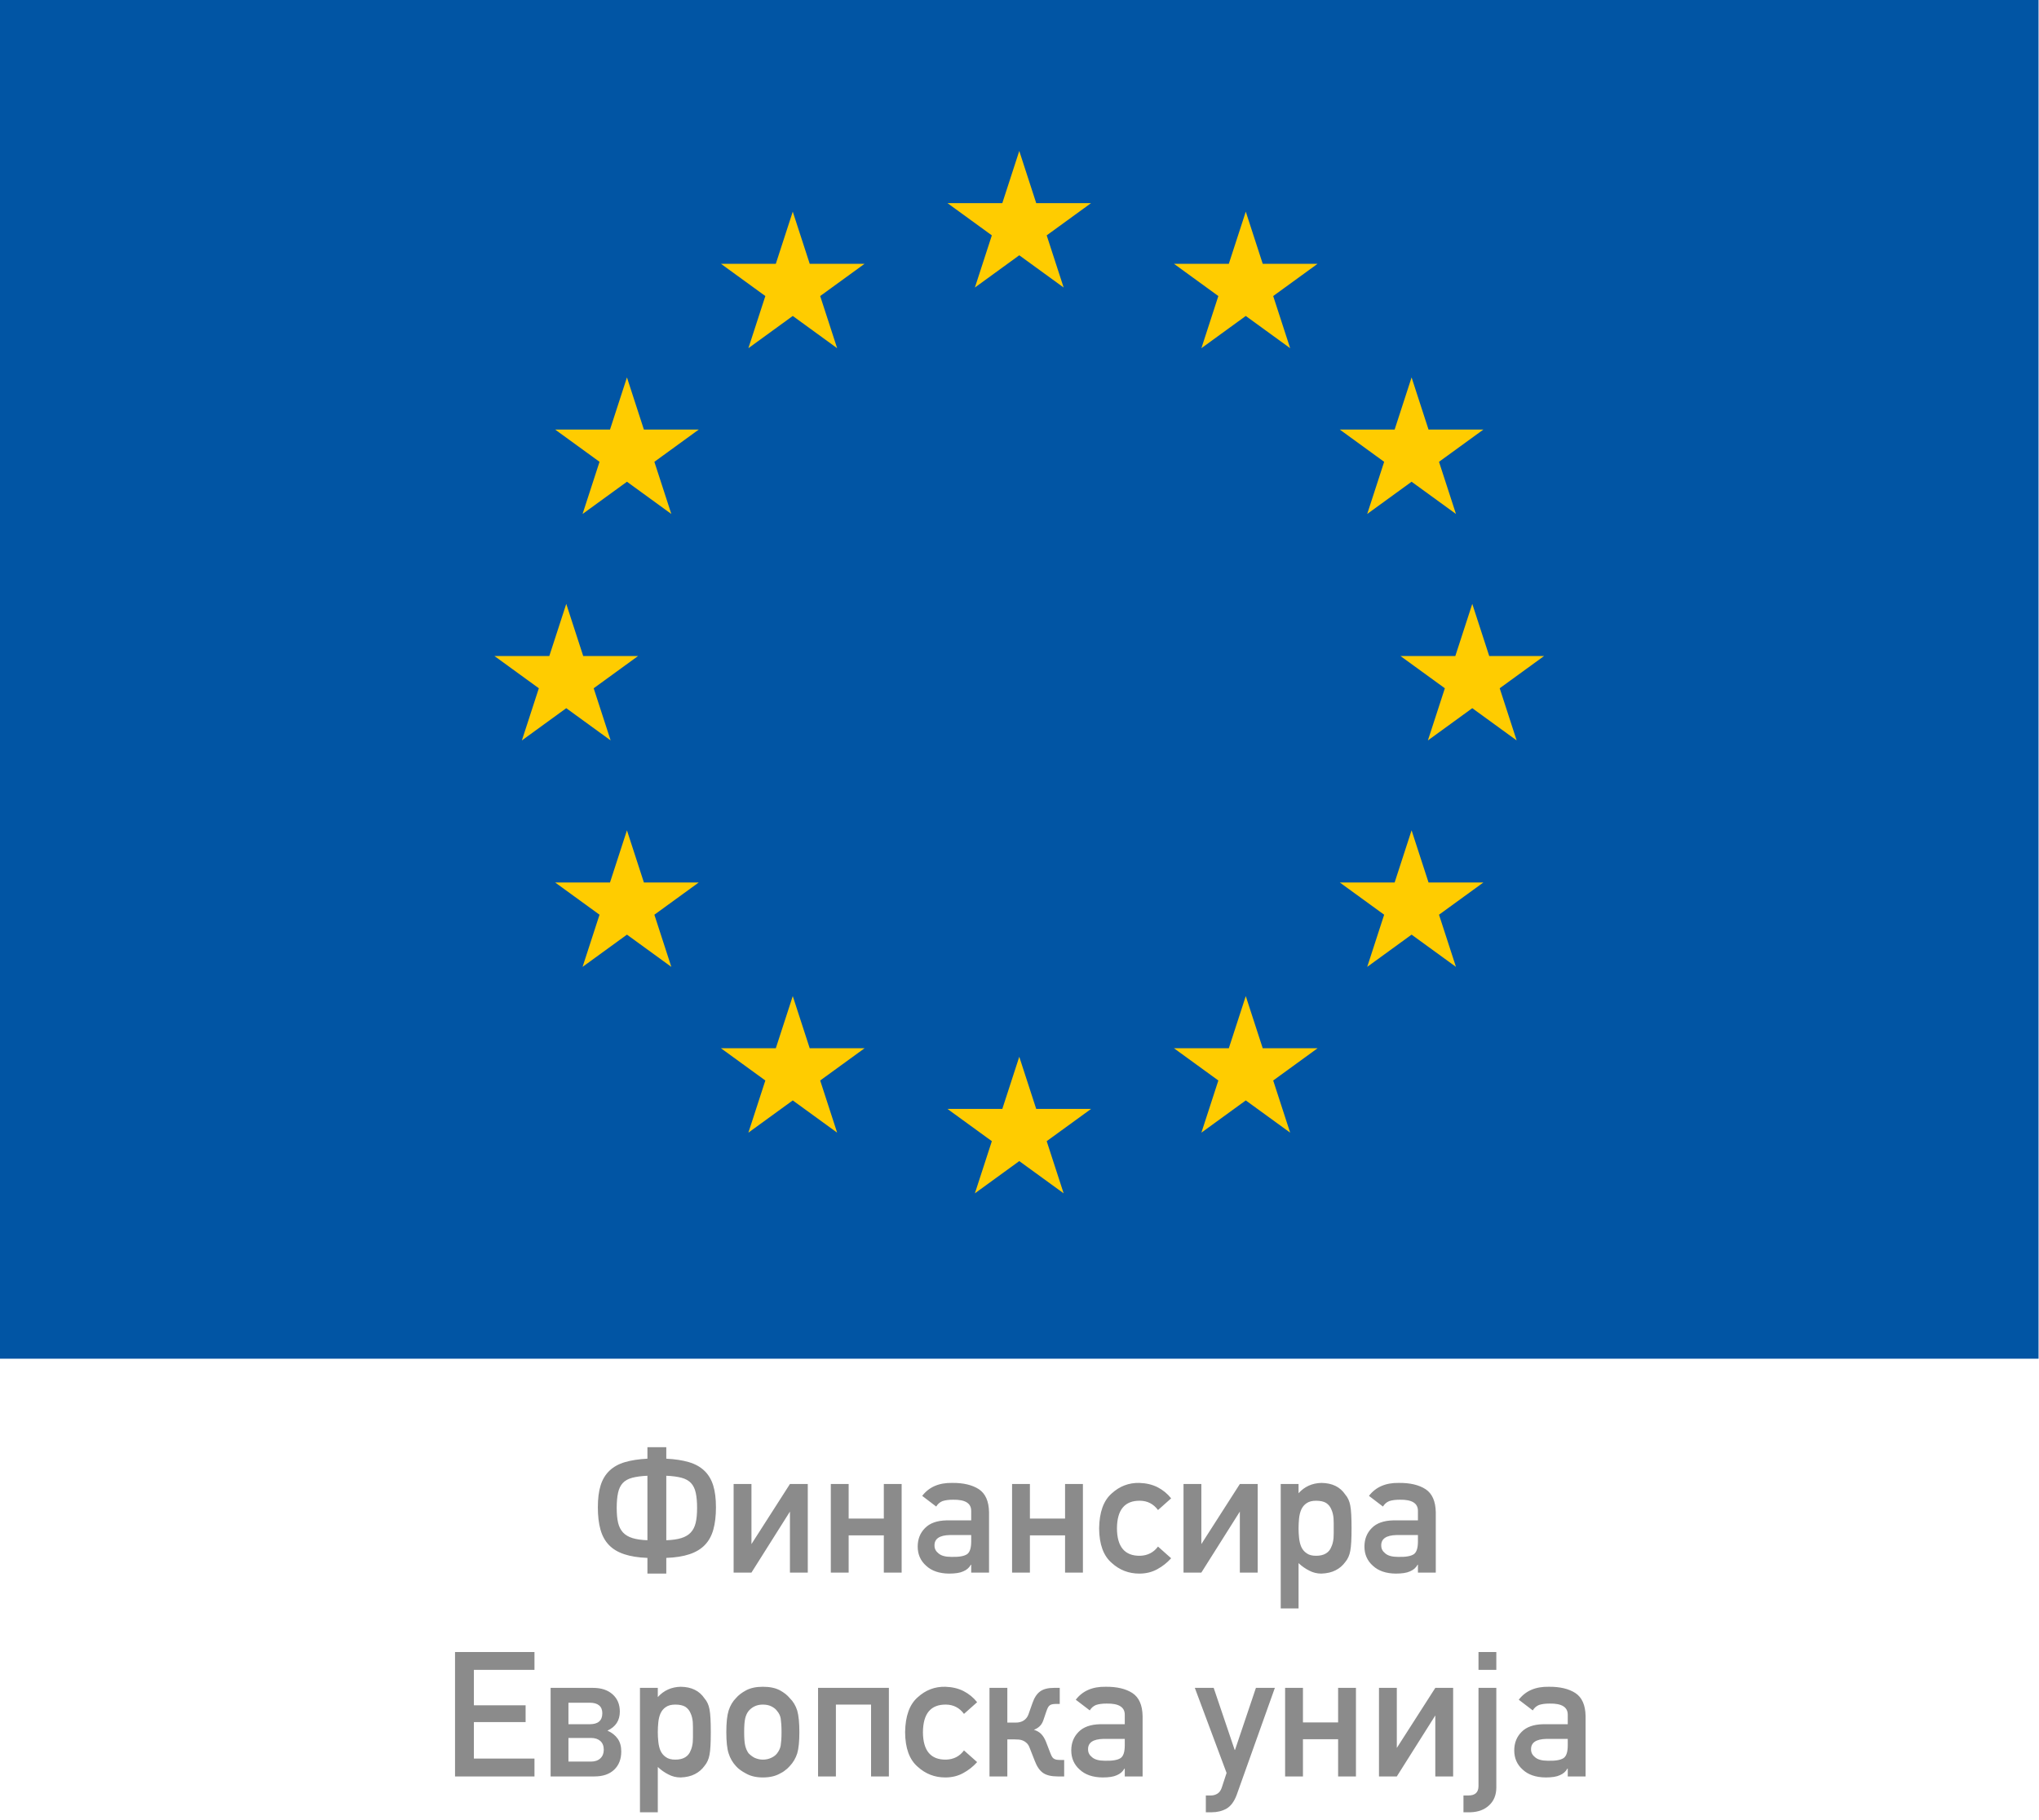 <?xml version="1.0" encoding="UTF-8"?>
<svg width="140px" height="125px" viewBox="0 0 140 125" version="1.1" xmlns="http://www.w3.org/2000/svg" xmlns:xlink="http://www.w3.org/1999/xlink">
    <title>Group 4</title>
    <g id="Page-1" stroke="none" stroke-width="1" fill="none" fill-rule="evenodd">
        <g id="Group-4" fill-rule="nonzero">
            <path d="M45.748,108.07 L45.748,106.992 C46.373,106.969 46.903,106.885 47.339,106.74 C47.774,106.596 48.127,106.384 48.396,106.104 C48.666,105.825 48.86,105.472 48.979,105.044 C49.099,104.616 49.158,104.105 49.158,103.512 C49.158,102.918 49.095,102.418 48.968,102.012 C48.841,101.605 48.639,101.27 48.361,101.004 C48.084,100.738 47.729,100.542 47.298,100.415 C46.866,100.288 46.35,100.209 45.748,100.178 L45.748,100.178 L45.748,99.387 L44.453,99.387 L44.453,100.178 C43.855,100.209 43.341,100.288 42.909,100.415 C42.478,100.542 42.123,100.738 41.846,101.004 C41.568,101.27 41.366,101.605 41.239,102.012 C41.112,102.418 41.049,102.918 41.049,103.512 C41.049,104.105 41.108,104.616 41.228,105.044 C41.347,105.472 41.54,105.825 41.808,106.104 C42.075,106.384 42.428,106.596 42.865,106.74 C43.303,106.885 43.832,106.969 44.453,106.992 L44.453,106.992 L44.453,108.07 L45.748,108.07 Z M44.453,105.779 C44.039,105.764 43.696,105.714 43.425,105.63 C43.153,105.546 42.938,105.418 42.777,105.246 C42.617,105.074 42.505,104.853 42.44,104.581 C42.376,104.31 42.344,103.969 42.344,103.559 C42.344,103.152 42.374,102.809 42.435,102.527 C42.495,102.246 42.603,102.021 42.757,101.854 C42.911,101.686 43.127,101.564 43.404,101.49 C43.682,101.416 44.031,101.369 44.453,101.35 L44.453,101.35 L44.453,105.779 Z M45.748,105.779 L45.748,101.35 C46.174,101.369 46.524,101.416 46.8,101.49 C47.075,101.564 47.291,101.686 47.447,101.854 C47.604,102.021 47.712,102.246 47.772,102.527 C47.833,102.809 47.863,103.152 47.863,103.559 C47.863,103.969 47.831,104.31 47.767,104.581 C47.702,104.853 47.59,105.074 47.43,105.246 C47.27,105.418 47.054,105.546 46.782,105.63 C46.511,105.714 46.166,105.764 45.748,105.779 L45.748,105.779 Z M51.596,108 L54.238,103.811 L54.238,108 L55.463,108 L55.463,101.918 L54.238,101.918 L51.596,106.043 L51.596,101.918 L50.371,101.918 L50.371,108 L51.596,108 Z M58.27,108 L58.27,105.445 L60.684,105.445 L60.684,108 L61.908,108 L61.908,101.918 L60.684,101.918 L60.684,104.291 L58.27,104.291 L58.27,101.918 L57.045,101.918 L57.045,108 L58.27,108 Z M65.16,108.07 C65.59,108.07 65.914,108.02 66.133,107.918 C66.371,107.82 66.547,107.668 66.66,107.461 L66.66,107.461 L66.684,107.461 L66.684,108 L67.908,108 L67.908,103.846 C67.893,103.096 67.66,102.572 67.211,102.275 C66.754,101.979 66.143,101.834 65.377,101.842 C64.471,101.826 63.785,102.123 63.32,102.732 L63.32,102.732 L64.281,103.465 C64.387,103.289 64.531,103.164 64.715,103.09 C64.906,103.027 65.146,102.996 65.436,102.996 C66.275,102.98 66.691,103.24 66.684,103.775 L66.684,103.775 L66.684,104.414 L64.99,104.414 C64.334,104.43 63.842,104.605 63.514,104.941 C63.178,105.277 63.01,105.701 63.01,106.213 C63.01,106.748 63.203,107.188 63.59,107.531 C63.965,107.883 64.488,108.062 65.16,108.07 Z M65.499,106.924 L65.312,106.922 C64.914,106.922 64.623,106.842 64.439,106.682 C64.256,106.537 64.164,106.361 64.164,106.154 C64.148,105.682 64.5,105.438 65.219,105.422 L65.219,105.422 L66.684,105.422 L66.684,105.861 C66.684,106.318 66.588,106.611 66.396,106.74 C66.189,106.877 65.828,106.938 65.312,106.922 L65.499,106.924 Z M70.715,108 L70.715,105.445 L73.129,105.445 L73.129,108 L74.354,108 L74.354,101.918 L73.129,101.918 L73.129,104.291 L70.715,104.291 L70.715,101.918 L69.49,101.918 L69.49,108 L70.715,108 Z M78.227,108.07 C78.691,108.07 79.107,107.967 79.475,107.76 C79.826,107.568 80.139,107.32 80.412,107.016 L80.412,107.016 L79.51,106.213 C79.209,106.619 78.799,106.83 78.279,106.846 C77.229,106.861 76.699,106.234 76.691,104.965 C76.699,103.684 77.229,103.051 78.279,103.066 C78.791,103.074 79.201,103.287 79.51,103.705 L79.51,103.705 L80.412,102.902 C80.158,102.582 79.846,102.326 79.475,102.135 C79.115,101.955 78.699,101.857 78.227,101.842 C77.508,101.826 76.877,102.066 76.334,102.562 C75.771,103.051 75.482,103.852 75.467,104.965 C75.475,106.059 75.764,106.85 76.334,107.338 C76.869,107.826 77.5,108.07 78.227,108.07 Z M82.486,108 L85.129,103.811 L85.129,108 L86.354,108 L86.354,101.918 L85.129,101.918 L82.486,106.043 L82.486,101.918 L81.262,101.918 L81.262,108 L82.486,108 Z M89.16,110.461 L89.16,107.35 C89.383,107.561 89.627,107.732 89.893,107.865 C90.15,108.002 90.43,108.07 90.73,108.07 C91.117,108.055 91.441,107.979 91.703,107.842 C91.969,107.709 92.189,107.521 92.365,107.279 C92.541,107.072 92.656,106.816 92.711,106.512 C92.742,106.352 92.765,106.144 92.778,105.888 C92.792,105.632 92.799,105.324 92.799,104.965 C92.799,104.598 92.792,104.284 92.778,104.024 C92.765,103.765 92.742,103.555 92.711,103.395 C92.656,103.09 92.541,102.838 92.365,102.639 C92.014,102.115 91.469,101.85 90.73,101.842 C90.094,101.857 89.57,102.094 89.16,102.551 L89.16,102.551 L89.16,101.918 L87.936,101.918 L87.936,110.461 L89.16,110.461 Z M90.361,106.846 C90.08,106.846 89.863,106.787 89.711,106.67 C89.551,106.564 89.428,106.416 89.342,106.225 C89.268,106.049 89.219,105.844 89.195,105.609 C89.172,105.395 89.16,105.18 89.16,104.965 C89.16,104.742 89.172,104.514 89.195,104.279 C89.219,104.057 89.268,103.857 89.342,103.682 C89.428,103.49 89.551,103.342 89.711,103.236 C89.871,103.123 90.088,103.066 90.361,103.066 C90.65,103.066 90.879,103.115 91.047,103.213 C91.215,103.326 91.334,103.471 91.404,103.646 C91.486,103.814 91.539,104.018 91.562,104.256 C91.57,104.369 91.574,104.485 91.574,104.604 L91.574,104.604 L91.574,105.302 C91.574,105.413 91.57,105.525 91.562,105.639 C91.539,105.877 91.486,106.08 91.404,106.248 C91.334,106.432 91.215,106.576 91.047,106.682 C90.871,106.791 90.643,106.846 90.361,106.846 Z M95.834,108.07 C96.264,108.07 96.588,108.02 96.807,107.918 C97.045,107.82 97.221,107.668 97.334,107.461 L97.334,107.461 L97.357,107.461 L97.357,108 L98.582,108 L98.582,103.846 C98.566,103.096 98.334,102.572 97.885,102.275 C97.428,101.979 96.816,101.834 96.051,101.842 C95.145,101.826 94.459,102.123 93.994,102.732 L93.994,102.732 L94.955,103.465 C95.061,103.289 95.205,103.164 95.389,103.09 C95.58,103.027 95.82,102.996 96.109,102.996 C96.949,102.98 97.365,103.24 97.357,103.775 L97.357,103.775 L97.357,104.414 L95.664,104.414 C95.008,104.43 94.516,104.605 94.188,104.941 C93.852,105.277 93.684,105.701 93.684,106.213 C93.684,106.748 93.877,107.188 94.264,107.531 C94.639,107.883 95.162,108.062 95.834,108.07 Z M96.172,106.924 L95.986,106.922 C95.588,106.922 95.297,106.842 95.113,106.682 C94.93,106.537 94.838,106.361 94.838,106.154 C94.822,105.682 95.174,105.438 95.893,105.422 L95.893,105.422 L97.357,105.422 L97.357,105.861 C97.357,106.318 97.262,106.611 97.07,106.74 C96.863,106.877 96.502,106.938 95.986,106.922 L96.172,106.924 Z M36.698,122 L36.698,120.775 L32.538,120.775 L32.538,118.268 L36.089,118.268 L36.089,117.113 L32.538,117.113 L32.538,114.682 L36.698,114.682 L36.698,113.457 L31.243,113.457 L31.243,122 L36.698,122 Z M40.817,122 C41.396,122 41.847,121.846 42.171,121.537 C42.495,121.229 42.657,120.811 42.657,120.283 C42.657,119.932 42.575,119.64 42.411,119.407 C42.247,119.175 42.013,118.99 41.708,118.854 C42.274,118.592 42.558,118.156 42.558,117.547 C42.558,117.051 42.392,116.655 42.06,116.36 C41.728,116.065 41.282,115.918 40.724,115.918 L40.724,115.918 L37.806,115.918 L37.806,122 L40.817,122 Z M40.495,118.414 L39.03,118.414 L39.03,116.938 L40.495,116.938 C40.776,116.938 40.99,116.999 41.137,117.122 C41.283,117.245 41.356,117.424 41.356,117.658 C41.356,118.162 41.069,118.414 40.495,118.414 L40.495,118.414 Z M40.577,120.98 L39.03,120.98 L39.03,119.357 L40.577,119.357 C40.851,119.357 41.065,119.428 41.222,119.568 C41.378,119.709 41.456,119.908 41.456,120.166 C41.456,120.412 41.378,120.609 41.222,120.758 C41.065,120.906 40.851,120.98 40.577,120.98 L40.577,120.98 Z M45.165,124.461 L45.165,121.35 C45.388,121.561 45.632,121.732 45.897,121.865 C46.155,122.002 46.435,122.07 46.735,122.07 C47.122,122.055 47.446,121.979 47.708,121.842 C47.974,121.709 48.194,121.521 48.37,121.279 C48.546,121.072 48.661,120.816 48.716,120.512 C48.747,120.352 48.77,120.144 48.783,119.888 C48.797,119.632 48.804,119.324 48.804,118.965 C48.804,118.598 48.797,118.284 48.783,118.024 C48.77,117.765 48.747,117.555 48.716,117.395 C48.661,117.09 48.546,116.838 48.37,116.639 C48.019,116.115 47.474,115.85 46.735,115.842 C46.099,115.857 45.575,116.094 45.165,116.551 L45.165,116.551 L45.165,115.918 L43.94,115.918 L43.94,124.461 L45.165,124.461 Z M46.366,120.846 C46.085,120.846 45.868,120.787 45.716,120.67 C45.556,120.564 45.433,120.416 45.347,120.225 C45.272,120.049 45.224,119.844 45.2,119.609 C45.177,119.395 45.165,119.18 45.165,118.965 C45.165,118.742 45.177,118.514 45.2,118.279 C45.224,118.057 45.272,117.857 45.347,117.682 C45.433,117.49 45.556,117.342 45.716,117.236 C45.876,117.123 46.093,117.066 46.366,117.066 C46.655,117.066 46.884,117.115 47.052,117.213 C47.22,117.326 47.339,117.471 47.409,117.646 C47.491,117.814 47.544,118.018 47.567,118.256 C47.575,118.369 47.579,118.485 47.579,118.604 L47.579,118.604 L47.579,119.302 C47.579,119.413 47.575,119.525 47.567,119.639 C47.544,119.877 47.491,120.08 47.409,120.248 C47.339,120.432 47.22,120.576 47.052,120.682 C46.876,120.791 46.647,120.846 46.366,120.846 Z M52.378,122.07 C52.843,122.07 53.231,121.982 53.544,121.807 C53.696,121.736 53.827,121.652 53.937,121.555 C53.995,121.516 54.048,121.472 54.095,121.423 C54.142,121.374 54.185,121.33 54.224,121.291 C54.458,121.045 54.63,120.754 54.739,120.418 C54.837,120.082 54.886,119.594 54.886,118.953 C54.886,118.32 54.837,117.828 54.739,117.477 C54.63,117.133 54.458,116.848 54.224,116.621 C54.063,116.422 53.837,116.242 53.544,116.082 C53.239,115.922 52.851,115.842 52.378,115.842 C51.921,115.842 51.54,115.922 51.235,116.082 C50.935,116.242 50.7,116.422 50.532,116.621 C50.306,116.848 50.138,117.133 50.028,117.477 C49.923,117.812 49.87,118.305 49.87,118.953 C49.87,119.609 49.923,120.098 50.028,120.418 C50.13,120.746 50.298,121.037 50.532,121.291 C50.692,121.475 50.927,121.646 51.235,121.807 C51.548,121.982 51.929,122.07 52.378,122.07 Z M52.378,120.846 C52.187,120.846 51.995,120.803 51.804,120.717 C51.651,120.635 51.515,120.531 51.394,120.406 C51.288,120.254 51.212,120.078 51.165,119.879 C51.118,119.684 51.095,119.375 51.095,118.953 C51.095,118.535 51.118,118.223 51.165,118.016 C51.212,117.816 51.288,117.648 51.394,117.512 C51.507,117.375 51.644,117.268 51.804,117.189 C51.972,117.107 52.163,117.066 52.378,117.066 C52.608,117.066 52.804,117.107 52.964,117.189 C53.14,117.275 53.272,117.383 53.362,117.512 C53.491,117.664 53.571,117.832 53.603,118.016 C53.618,118.121 53.632,118.252 53.644,118.408 C53.655,118.564 53.661,118.75 53.661,118.965 C53.661,119.172 53.655,119.352 53.644,119.504 C53.632,119.656 53.618,119.781 53.603,119.879 C53.571,120.062 53.491,120.238 53.362,120.406 C53.272,120.531 53.14,120.635 52.964,120.717 C52.788,120.803 52.593,120.846 52.378,120.846 Z M57.394,122 L57.394,117.066 L59.808,117.066 L59.808,122 L61.032,122 L61.032,115.918 L56.169,115.918 L56.169,122 L57.394,122 Z M64.905,122.07 C65.37,122.07 65.786,121.967 66.153,121.76 C66.505,121.568 66.817,121.32 67.091,121.016 L67.091,121.016 L66.188,120.213 C65.888,120.619 65.478,120.83 64.958,120.846 C63.907,120.861 63.378,120.234 63.37,118.965 C63.378,117.684 63.907,117.051 64.958,117.066 C65.47,117.074 65.88,117.287 66.188,117.705 L66.188,117.705 L67.091,116.902 C66.837,116.582 66.524,116.326 66.153,116.135 C65.794,115.955 65.378,115.857 64.905,115.842 C64.187,115.826 63.556,116.066 63.013,116.562 C62.45,117.051 62.161,117.852 62.146,118.965 C62.153,120.059 62.442,120.85 63.013,121.338 C63.548,121.826 64.179,122.07 64.905,122.07 Z M69.165,122 L69.165,119.457 L69.669,119.457 C69.767,119.457 69.863,119.461 69.959,119.469 C70.055,119.477 70.148,119.5 70.24,119.539 C70.332,119.578 70.418,119.636 70.498,119.712 C70.578,119.788 70.646,119.898 70.7,120.043 L70.7,120.043 L71.04,120.91 C71.188,121.309 71.379,121.59 71.611,121.754 C71.844,121.918 72.181,122 72.622,122 L72.622,122 L73.067,122 L73.067,120.869 L72.792,120.869 C72.679,120.869 72.588,120.861 72.52,120.846 C72.451,120.83 72.393,120.805 72.344,120.77 C72.295,120.734 72.253,120.685 72.218,120.62 C72.183,120.556 72.146,120.471 72.106,120.365 L72.106,120.365 L71.819,119.621 C71.729,119.398 71.621,119.222 71.494,119.091 C71.367,118.96 71.198,118.861 70.987,118.795 C71.124,118.748 71.251,118.673 71.368,118.569 C71.485,118.466 71.575,118.322 71.638,118.139 L71.638,118.139 L71.843,117.535 C71.882,117.422 71.919,117.332 71.954,117.266 C71.989,117.199 72.033,117.147 72.086,117.11 C72.139,117.073 72.205,117.049 72.285,117.037 C72.365,117.025 72.466,117.02 72.587,117.02 L72.587,117.02 L72.763,117.02 L72.763,115.918 L72.358,115.918 C71.956,115.918 71.644,115.998 71.421,116.158 C71.198,116.318 71.022,116.582 70.894,116.949 L70.894,116.949 L70.606,117.764 C70.54,117.932 70.434,118.063 70.287,118.159 C70.141,118.255 69.958,118.303 69.739,118.303 L69.739,118.303 L69.165,118.303 L69.165,115.918 L67.94,115.918 L67.94,122 L69.165,122 Z M75.704,122.07 C76.134,122.07 76.458,122.02 76.677,121.918 C76.915,121.82 77.091,121.668 77.204,121.461 L77.204,121.461 L77.228,121.461 L77.228,122 L78.452,122 L78.452,117.846 C78.437,117.096 78.204,116.572 77.755,116.275 C77.298,115.979 76.687,115.834 75.921,115.842 C75.015,115.826 74.329,116.123 73.864,116.732 L73.864,116.732 L74.825,117.465 C74.931,117.289 75.075,117.164 75.259,117.09 C75.45,117.027 75.69,116.996 75.979,116.996 C76.819,116.98 77.235,117.24 77.228,117.775 L77.228,117.775 L77.228,118.414 L75.534,118.414 C74.878,118.43 74.386,118.605 74.058,118.941 C73.722,119.277 73.554,119.701 73.554,120.213 C73.554,120.748 73.747,121.188 74.134,121.531 C74.509,121.883 75.032,122.062 75.704,122.07 Z M76.043,120.924 L75.856,120.922 C75.458,120.922 75.167,120.842 74.983,120.682 C74.8,120.537 74.708,120.361 74.708,120.154 C74.692,119.682 75.044,119.438 75.763,119.422 L75.763,119.422 L77.228,119.422 L77.228,119.861 C77.228,120.318 77.132,120.611 76.94,120.74 C76.733,120.877 76.372,120.938 75.856,120.922 L76.043,120.924 Z M83.198,124.461 C83.577,124.461 83.917,124.377 84.218,124.209 C84.515,124.033 84.747,123.717 84.915,123.26 L84.915,123.26 L87.534,115.918 L86.233,115.918 L84.798,120.178 L84.774,120.178 L83.333,115.918 L82.038,115.918 L84.218,121.76 L83.884,122.779 C83.821,122.963 83.726,123.096 83.597,123.178 C83.46,123.264 83.312,123.307 83.151,123.307 L83.151,123.307 L82.794,123.307 L82.794,124.461 L83.198,124.461 Z M89.462,122 L89.462,119.445 L91.876,119.445 L91.876,122 L93.101,122 L93.101,115.918 L91.876,115.918 L91.876,118.291 L89.462,118.291 L89.462,115.918 L88.237,115.918 L88.237,122 L89.462,122 Z M95.907,122 L98.55,117.811 L98.55,122 L99.774,122 L99.774,115.918 L98.55,115.918 L95.907,120.043 L95.907,115.918 L94.683,115.918 L94.683,122 L95.907,122 Z M102.739,114.682 L102.739,113.457 L101.515,113.457 L101.515,114.682 L102.739,114.682 Z M100.964,124.461 C101.499,124.445 101.927,124.285 102.247,123.98 C102.575,123.676 102.739,123.268 102.739,122.756 L102.739,122.756 L102.739,115.918 L101.515,115.918 L101.515,122.662 C101.515,123.092 101.286,123.307 100.829,123.307 L100.829,123.307 L100.483,123.307 L100.483,124.461 L100.964,124.461 Z M106.12,122.07 C106.55,122.07 106.874,122.02 107.093,121.918 C107.331,121.82 107.507,121.668 107.62,121.461 L107.62,121.461 L107.644,121.461 L107.644,122 L108.868,122 L108.868,117.846 C108.853,117.096 108.62,116.572 108.171,116.275 C107.714,115.979 107.103,115.834 106.337,115.842 C105.431,115.826 104.745,116.123 104.28,116.732 L104.28,116.732 L105.241,117.465 C105.347,117.289 105.491,117.164 105.675,117.09 C105.866,117.027 106.106,116.996 106.396,116.996 C107.235,116.98 107.651,117.24 107.644,117.775 L107.644,117.775 L107.644,118.414 L105.95,118.414 C105.294,118.43 104.802,118.605 104.474,118.941 C104.138,119.277 103.97,119.701 103.97,120.213 C103.97,120.748 104.163,121.188 104.55,121.531 C104.925,121.883 105.448,122.062 106.12,122.07 Z M106.459,120.924 L106.272,120.922 C105.874,120.922 105.583,120.842 105.399,120.682 C105.216,120.537 105.124,120.361 105.124,120.154 C105.108,119.682 105.46,119.438 106.179,119.422 L106.179,119.422 L107.644,119.422 L107.644,119.861 C107.644,120.318 107.548,120.611 107.356,120.74 C107.149,120.877 106.788,120.938 106.272,120.922 L106.459,120.924 Z" id="ФинансираЕвропскаунија" fill="#8B8B8B"></path>
            <g id="Group-Copy-5">
                <polygon id="Rectangle" fill="#0155A4" points="0 0 139.968 0 139.968 93.312 0 93.312"></polygon>
                <path d="M69.984,72.576 L71.148,76.158 L74.914,76.158 L71.867,78.372 L73.031,81.954 L69.984,79.74 L66.937,81.954 L68.101,78.372 L65.054,76.158 L68.82,76.158 L69.984,72.576 Z M54.432,68.409 L55.596,71.991 L59.362,71.991 L56.315,74.205 L57.479,77.787 L54.432,75.573 L51.385,77.787 L52.549,74.205 L49.502,71.991 L53.268,71.991 L54.432,68.409 Z M85.536,68.409 L86.7,71.991 L90.466,71.991 L87.419,74.205 L88.583,77.787 L85.536,75.573 L82.489,77.787 L83.653,74.205 L80.606,71.991 L84.372,71.991 L85.536,68.409 Z M43.047,57.024 L44.211,60.606 L47.977,60.606 L44.93,62.82 L46.094,66.402 L43.047,64.188 L40,66.402 L41.164,62.82 L38.117,60.606 L41.883,60.606 L43.047,57.024 Z M96.921,57.024 L98.085,60.606 L101.851,60.606 L98.804,62.82 L99.968,66.402 L96.921,64.188 L93.874,66.402 L95.038,62.82 L91.991,60.606 L95.757,60.606 L96.921,57.024 Z M37.716,45.054 L38.88,41.472 L40.044,45.054 L43.81,45.054 L40.763,47.268 L41.927,50.85 L38.88,48.636 L35.833,50.85 L36.997,47.268 L33.95,45.054 L37.716,45.054 Z M99.924,45.054 L101.088,41.472 L102.252,45.054 L106.018,45.054 L102.971,47.268 L104.135,50.85 L101.088,48.636 L98.041,50.85 L99.205,47.268 L96.158,45.054 L99.924,45.054 Z M43.047,25.92 L44.211,29.502 L47.977,29.502 L44.93,31.716 L46.094,35.298 L43.047,33.084 L40,35.298 L41.164,31.716 L38.117,29.502 L41.884,29.502 L43.047,25.92 Z M96.921,25.92 L98.084,29.502 L101.851,29.502 L98.804,31.716 L99.968,35.298 L96.921,33.084 L93.874,35.298 L95.038,31.716 L91.991,29.502 L95.757,29.502 L96.921,25.92 Z M54.432,14.535 L55.596,18.117 L59.362,18.117 L56.315,20.331 L57.479,23.913 L54.432,21.699 L51.385,23.913 L52.549,20.331 L49.502,18.117 L53.268,18.117 L54.432,14.535 Z M85.536,14.535 L86.7,18.117 L90.466,18.117 L87.419,20.331 L88.583,23.913 L85.536,21.699 L82.489,23.913 L83.653,20.331 L80.606,18.117 L84.372,18.117 L85.536,14.535 Z M69.984,10.368 L71.148,13.95 L74.914,13.95 L71.867,16.164 L73.031,19.746 L69.984,17.532 L66.937,19.746 L68.101,16.164 L65.054,13.95 L68.82,13.95 L69.984,10.368 Z" id="Shape" fill="#FFCC00"></path>
            </g>
        </g>
    </g>
</svg>